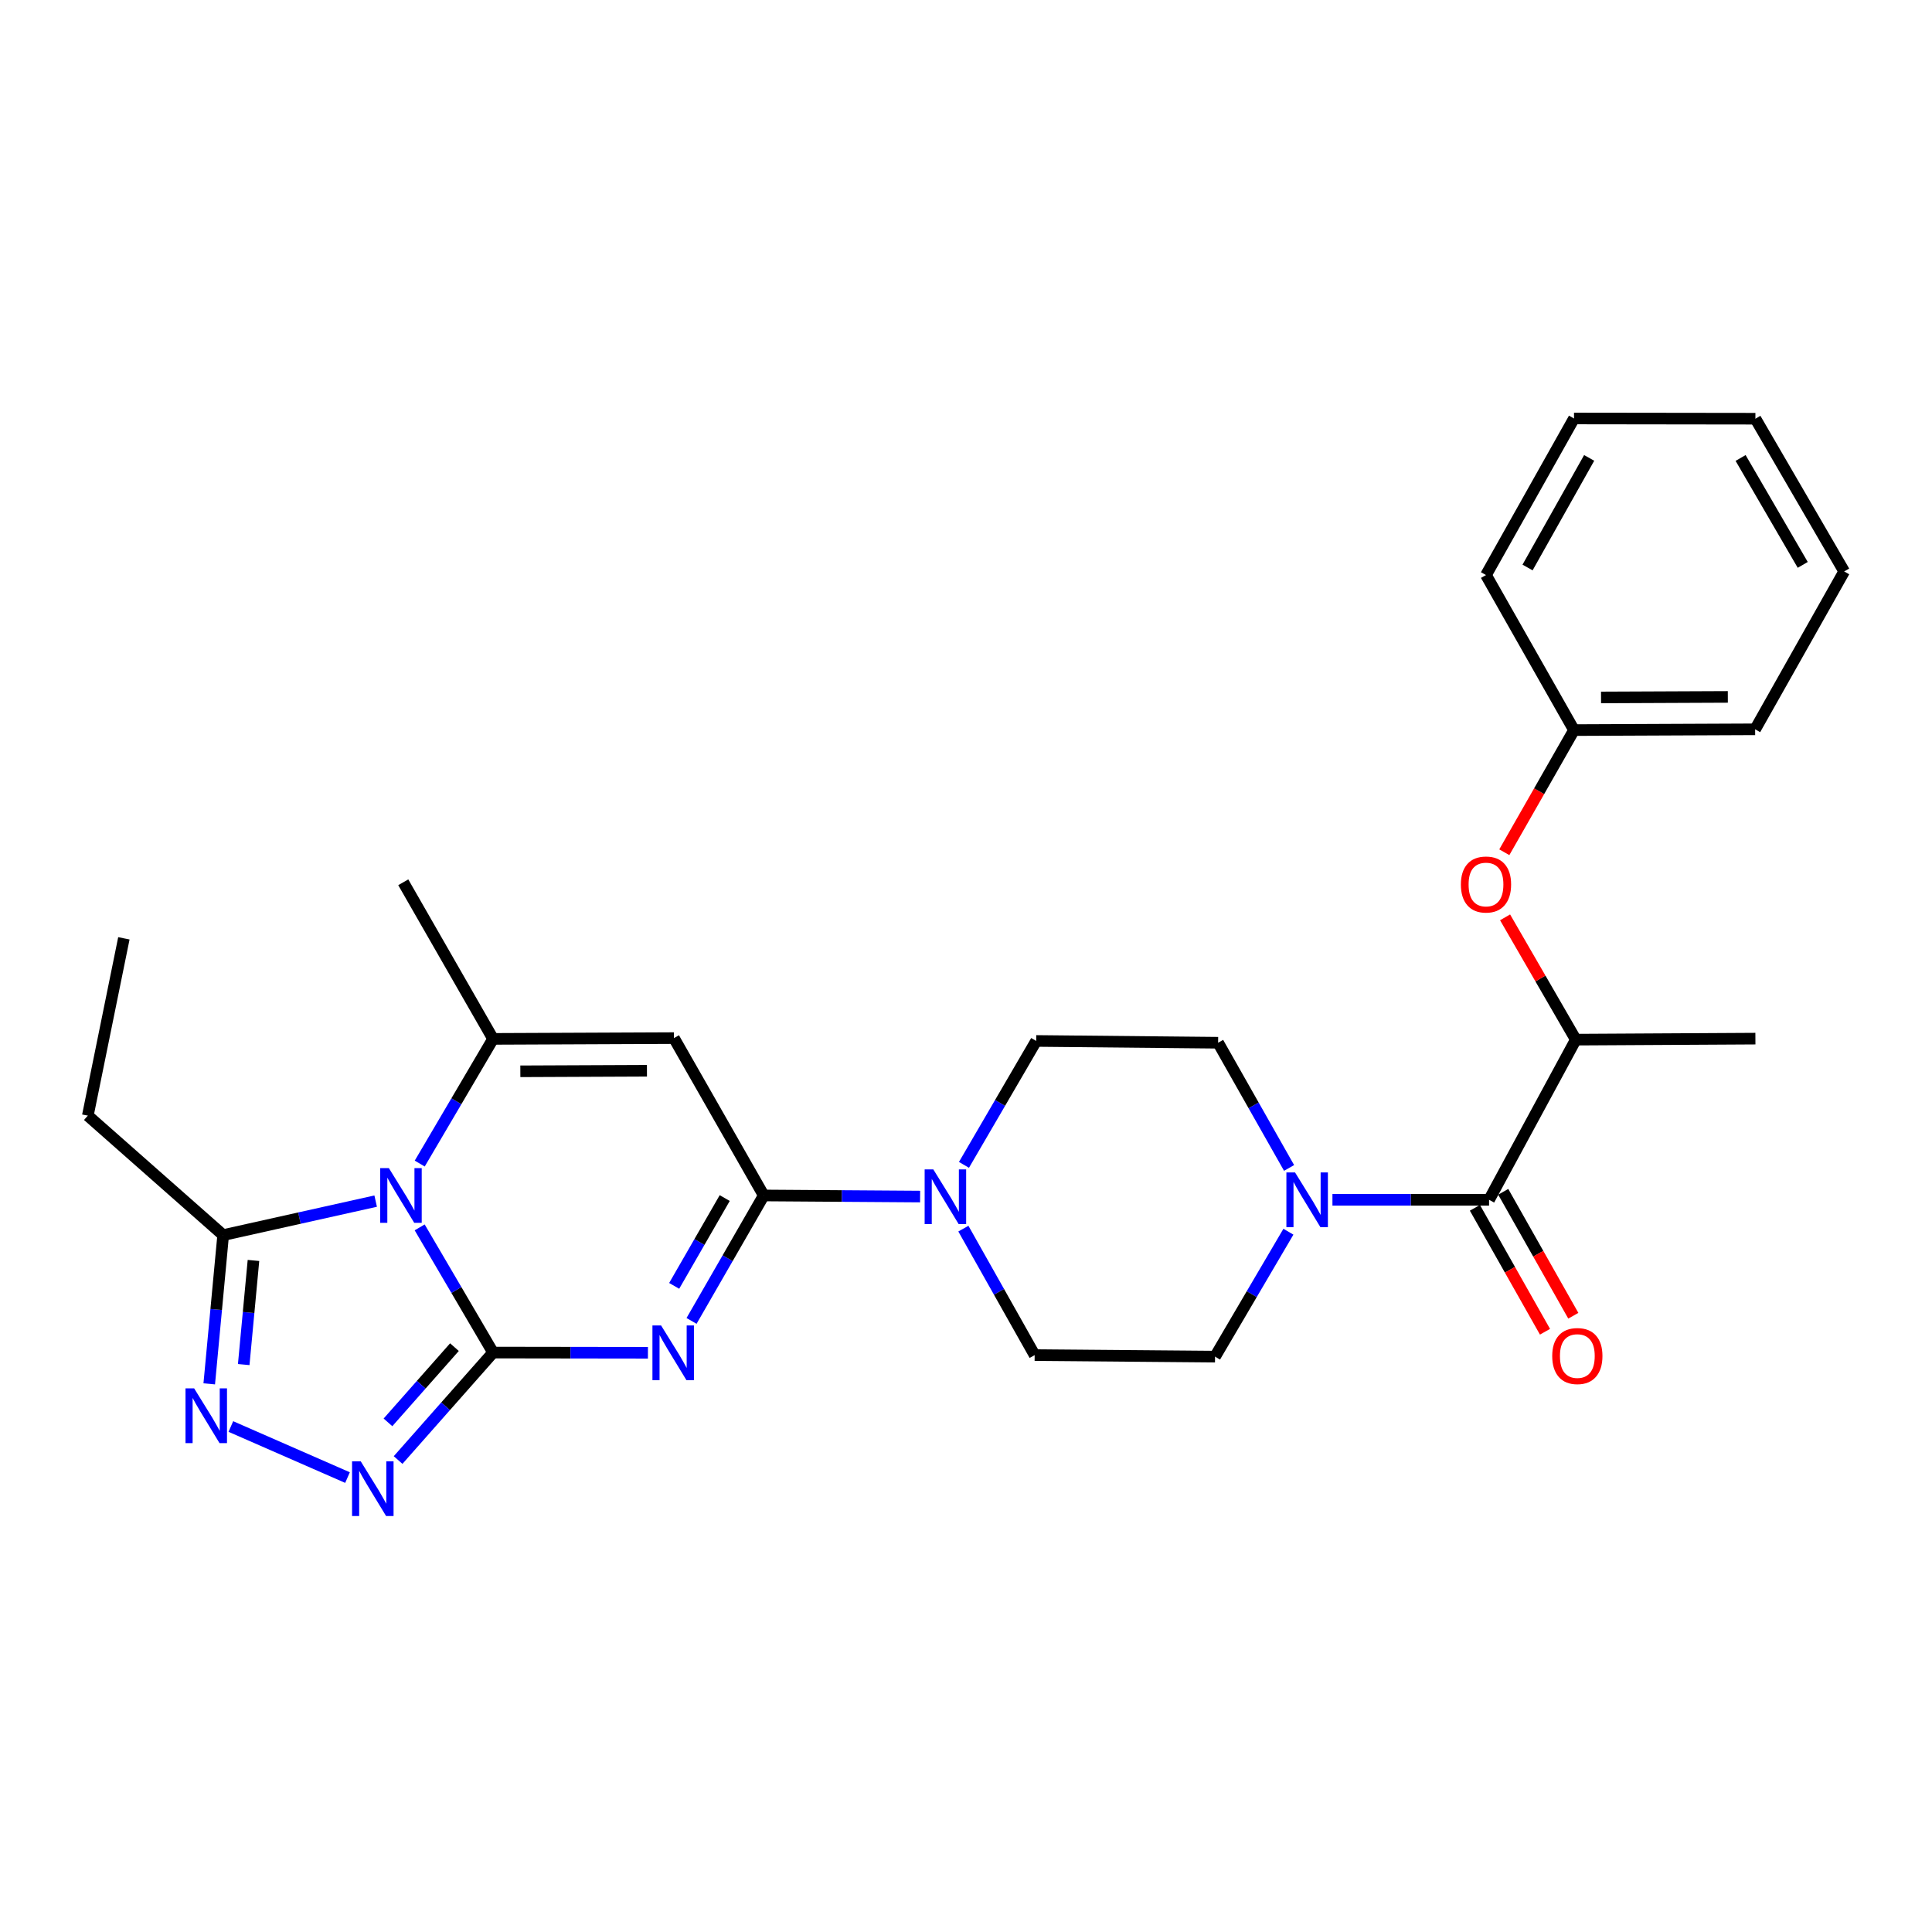 <?xml version='1.0' encoding='iso-8859-1'?>
<svg version='1.1' baseProfile='full'
              xmlns='http://www.w3.org/2000/svg'
                      xmlns:rdkit='http://www.rdkit.org/xml'
                      xmlns:xlink='http://www.w3.org/1999/xlink'
                  xml:space='preserve'
width='1000px' height='1000px' viewBox='0 0 1000 1000'>
<!-- END OF HEADER -->
<rect style='opacity:1.0;fill:#FFFFFF;stroke:none' width='1000' height='1000' x='0' y='0'> </rect>
<path class='bond-0' d='M 255.211,700.083 L 236.217,667.687' style='fill:none;fill-rule:evenodd;stroke:#000000;stroke-width:6px;stroke-linecap:butt;stroke-linejoin:miter;stroke-opacity:1' />
<path class='bond-0' d='M 236.217,667.687 L 217.224,635.29' style='fill:none;fill-rule:evenodd;stroke:#0000FF;stroke-width:6px;stroke-linecap:butt;stroke-linejoin:miter;stroke-opacity:1' />
<path class='bond-1' d='M 255.211,700.083 L 295.289,700.14' style='fill:none;fill-rule:evenodd;stroke:#000000;stroke-width:6px;stroke-linecap:butt;stroke-linejoin:miter;stroke-opacity:1' />
<path class='bond-1' d='M 295.289,700.14 L 335.367,700.196' style='fill:none;fill-rule:evenodd;stroke:#0000FF;stroke-width:6px;stroke-linecap:butt;stroke-linejoin:miter;stroke-opacity:1' />
<path class='bond-5' d='M 255.211,700.083 L 230.633,727.896' style='fill:none;fill-rule:evenodd;stroke:#000000;stroke-width:6px;stroke-linecap:butt;stroke-linejoin:miter;stroke-opacity:1' />
<path class='bond-5' d='M 230.633,727.896 L 206.056,755.71' style='fill:none;fill-rule:evenodd;stroke:#0000FF;stroke-width:6px;stroke-linecap:butt;stroke-linejoin:miter;stroke-opacity:1' />
<path class='bond-5' d='M 235.22,697.278 L 218.016,716.747' style='fill:none;fill-rule:evenodd;stroke:#000000;stroke-width:6px;stroke-linecap:butt;stroke-linejoin:miter;stroke-opacity:1' />
<path class='bond-5' d='M 218.016,716.747 L 200.812,736.216' style='fill:none;fill-rule:evenodd;stroke:#0000FF;stroke-width:6px;stroke-linecap:butt;stroke-linejoin:miter;stroke-opacity:1' />
<path class='bond-3' d='M 217.252,602.263 L 236.231,569.995' style='fill:none;fill-rule:evenodd;stroke:#0000FF;stroke-width:6px;stroke-linecap:butt;stroke-linejoin:miter;stroke-opacity:1' />
<path class='bond-3' d='M 236.231,569.995 L 255.211,537.726' style='fill:none;fill-rule:evenodd;stroke:#000000;stroke-width:6px;stroke-linecap:butt;stroke-linejoin:miter;stroke-opacity:1' />
<path class='bond-7' d='M 194.443,621.693 L 154.977,630.491' style='fill:none;fill-rule:evenodd;stroke:#0000FF;stroke-width:6px;stroke-linecap:butt;stroke-linejoin:miter;stroke-opacity:1' />
<path class='bond-7' d='M 154.977,630.491 L 115.511,639.288' style='fill:none;fill-rule:evenodd;stroke:#000000;stroke-width:6px;stroke-linecap:butt;stroke-linejoin:miter;stroke-opacity:1' />
<path class='bond-2' d='M 357.94,683.705 L 376.627,651.24' style='fill:none;fill-rule:evenodd;stroke:#0000FF;stroke-width:6px;stroke-linecap:butt;stroke-linejoin:miter;stroke-opacity:1' />
<path class='bond-2' d='M 376.627,651.24 L 395.314,618.774' style='fill:none;fill-rule:evenodd;stroke:#000000;stroke-width:6px;stroke-linecap:butt;stroke-linejoin:miter;stroke-opacity:1' />
<path class='bond-2' d='M 348.953,665.566 L 362.034,642.84' style='fill:none;fill-rule:evenodd;stroke:#0000FF;stroke-width:6px;stroke-linecap:butt;stroke-linejoin:miter;stroke-opacity:1' />
<path class='bond-2' d='M 362.034,642.84 L 375.114,620.114' style='fill:none;fill-rule:evenodd;stroke:#000000;stroke-width:6px;stroke-linecap:butt;stroke-linejoin:miter;stroke-opacity:1' />
<path class='bond-4' d='M 395.314,618.774 L 348.831,537.324' style='fill:none;fill-rule:evenodd;stroke:#000000;stroke-width:6px;stroke-linecap:butt;stroke-linejoin:miter;stroke-opacity:1' />
<path class='bond-8' d='M 395.314,618.774 L 435.779,619.056' style='fill:none;fill-rule:evenodd;stroke:#000000;stroke-width:6px;stroke-linecap:butt;stroke-linejoin:miter;stroke-opacity:1' />
<path class='bond-8' d='M 435.779,619.056 L 476.245,619.338' style='fill:none;fill-rule:evenodd;stroke:#0000FF;stroke-width:6px;stroke-linecap:butt;stroke-linejoin:miter;stroke-opacity:1' />
<path class='bond-18' d='M 255.211,537.726 L 208.728,456.669' style='fill:none;fill-rule:evenodd;stroke:#000000;stroke-width:6px;stroke-linecap:butt;stroke-linejoin:miter;stroke-opacity:1' />
<path class='bond-29' d='M 255.211,537.726 L 348.831,537.324' style='fill:none;fill-rule:evenodd;stroke:#000000;stroke-width:6px;stroke-linecap:butt;stroke-linejoin:miter;stroke-opacity:1' />
<path class='bond-29' d='M 269.326,554.504 L 334.86,554.222' style='fill:none;fill-rule:evenodd;stroke:#000000;stroke-width:6px;stroke-linecap:butt;stroke-linejoin:miter;stroke-opacity:1' />
<path class='bond-6' d='M 179.873,764.792 L 119.49,738.361' style='fill:none;fill-rule:evenodd;stroke:#0000FF;stroke-width:6px;stroke-linecap:butt;stroke-linejoin:miter;stroke-opacity:1' />
<path class='bond-28' d='M 108.301,716.279 L 111.906,677.784' style='fill:none;fill-rule:evenodd;stroke:#0000FF;stroke-width:6px;stroke-linecap:butt;stroke-linejoin:miter;stroke-opacity:1' />
<path class='bond-28' d='M 111.906,677.784 L 115.511,639.288' style='fill:none;fill-rule:evenodd;stroke:#000000;stroke-width:6px;stroke-linecap:butt;stroke-linejoin:miter;stroke-opacity:1' />
<path class='bond-28' d='M 126.147,706.3 L 128.67,679.354' style='fill:none;fill-rule:evenodd;stroke:#0000FF;stroke-width:6px;stroke-linecap:butt;stroke-linejoin:miter;stroke-opacity:1' />
<path class='bond-28' d='M 128.67,679.354 L 131.194,652.407' style='fill:none;fill-rule:evenodd;stroke:#000000;stroke-width:6px;stroke-linecap:butt;stroke-linejoin:miter;stroke-opacity:1' />
<path class='bond-20' d='M 115.511,639.288 L 45.455,577.455' style='fill:none;fill-rule:evenodd;stroke:#000000;stroke-width:6px;stroke-linecap:butt;stroke-linejoin:miter;stroke-opacity:1' />
<path class='bond-13' d='M 498.949,602.935 L 517.641,570.864' style='fill:none;fill-rule:evenodd;stroke:#0000FF;stroke-width:6px;stroke-linecap:butt;stroke-linejoin:miter;stroke-opacity:1' />
<path class='bond-13' d='M 517.641,570.864 L 536.333,538.793' style='fill:none;fill-rule:evenodd;stroke:#000000;stroke-width:6px;stroke-linecap:butt;stroke-linejoin:miter;stroke-opacity:1' />
<path class='bond-14' d='M 498.643,635.941 L 517.09,668.672' style='fill:none;fill-rule:evenodd;stroke:#0000FF;stroke-width:6px;stroke-linecap:butt;stroke-linejoin:miter;stroke-opacity:1' />
<path class='bond-14' d='M 517.09,668.672 L 535.538,701.402' style='fill:none;fill-rule:evenodd;stroke:#000000;stroke-width:6px;stroke-linecap:butt;stroke-linejoin:miter;stroke-opacity:1' />
<path class='bond-9' d='M 770.739,621.019 L 730.204,621.019' style='fill:none;fill-rule:evenodd;stroke:#000000;stroke-width:6px;stroke-linecap:butt;stroke-linejoin:miter;stroke-opacity:1' />
<path class='bond-9' d='M 730.204,621.019 L 689.67,621.019' style='fill:none;fill-rule:evenodd;stroke:#0000FF;stroke-width:6px;stroke-linecap:butt;stroke-linejoin:miter;stroke-opacity:1' />
<path class='bond-11' d='M 770.739,621.019 L 815.631,538.119' style='fill:none;fill-rule:evenodd;stroke:#000000;stroke-width:6px;stroke-linecap:butt;stroke-linejoin:miter;stroke-opacity:1' />
<path class='bond-17' d='M 763.41,625.163 L 781.549,657.236' style='fill:none;fill-rule:evenodd;stroke:#000000;stroke-width:6px;stroke-linecap:butt;stroke-linejoin:miter;stroke-opacity:1' />
<path class='bond-17' d='M 781.549,657.236 L 799.687,689.309' style='fill:none;fill-rule:evenodd;stroke:#FF0000;stroke-width:6px;stroke-linecap:butt;stroke-linejoin:miter;stroke-opacity:1' />
<path class='bond-17' d='M 778.067,616.875 L 796.205,648.947' style='fill:none;fill-rule:evenodd;stroke:#000000;stroke-width:6px;stroke-linecap:butt;stroke-linejoin:miter;stroke-opacity:1' />
<path class='bond-17' d='M 796.205,648.947 L 814.344,681.02' style='fill:none;fill-rule:evenodd;stroke:#FF0000;stroke-width:6px;stroke-linecap:butt;stroke-linejoin:miter;stroke-opacity:1' />
<path class='bond-10' d='M 666.879,637.532 L 647.892,669.865' style='fill:none;fill-rule:evenodd;stroke:#0000FF;stroke-width:6px;stroke-linecap:butt;stroke-linejoin:miter;stroke-opacity:1' />
<path class='bond-10' d='M 647.892,669.865 L 628.905,702.197' style='fill:none;fill-rule:evenodd;stroke:#000000;stroke-width:6px;stroke-linecap:butt;stroke-linejoin:miter;stroke-opacity:1' />
<path class='bond-30' d='M 667.226,604.523 L 648.861,572.121' style='fill:none;fill-rule:evenodd;stroke:#0000FF;stroke-width:6px;stroke-linecap:butt;stroke-linejoin:miter;stroke-opacity:1' />
<path class='bond-30' d='M 648.861,572.121 L 630.496,539.719' style='fill:none;fill-rule:evenodd;stroke:#000000;stroke-width:6px;stroke-linecap:butt;stroke-linejoin:miter;stroke-opacity:1' />
<path class='bond-12' d='M 815.631,538.119 L 797.328,506.468' style='fill:none;fill-rule:evenodd;stroke:#000000;stroke-width:6px;stroke-linecap:butt;stroke-linejoin:miter;stroke-opacity:1' />
<path class='bond-12' d='M 797.328,506.468 L 779.026,474.817' style='fill:none;fill-rule:evenodd;stroke:#FF0000;stroke-width:6px;stroke-linecap:butt;stroke-linejoin:miter;stroke-opacity:1' />
<path class='bond-21' d='M 815.631,538.119 L 908.596,537.595' style='fill:none;fill-rule:evenodd;stroke:#000000;stroke-width:6px;stroke-linecap:butt;stroke-linejoin:miter;stroke-opacity:1' />
<path class='bond-19' d='M 778.63,441.118 L 796.668,409.506' style='fill:none;fill-rule:evenodd;stroke:#FF0000;stroke-width:6px;stroke-linecap:butt;stroke-linejoin:miter;stroke-opacity:1' />
<path class='bond-19' d='M 796.668,409.506 L 814.705,377.895' style='fill:none;fill-rule:evenodd;stroke:#000000;stroke-width:6px;stroke-linecap:butt;stroke-linejoin:miter;stroke-opacity:1' />
<path class='bond-16' d='M 536.333,538.793 L 630.496,539.719' style='fill:none;fill-rule:evenodd;stroke:#000000;stroke-width:6px;stroke-linecap:butt;stroke-linejoin:miter;stroke-opacity:1' />
<path class='bond-15' d='M 535.538,701.402 L 628.905,702.197' style='fill:none;fill-rule:evenodd;stroke:#000000;stroke-width:6px;stroke-linecap:butt;stroke-linejoin:miter;stroke-opacity:1' />
<path class='bond-22' d='M 814.705,377.895 L 908.456,377.493' style='fill:none;fill-rule:evenodd;stroke:#000000;stroke-width:6px;stroke-linecap:butt;stroke-linejoin:miter;stroke-opacity:1' />
<path class='bond-22' d='M 828.695,360.997 L 894.321,360.715' style='fill:none;fill-rule:evenodd;stroke:#000000;stroke-width:6px;stroke-linecap:butt;stroke-linejoin:miter;stroke-opacity:1' />
<path class='bond-23' d='M 814.705,377.895 L 769.148,297.643' style='fill:none;fill-rule:evenodd;stroke:#000000;stroke-width:6px;stroke-linecap:butt;stroke-linejoin:miter;stroke-opacity:1' />
<path class='bond-24' d='M 45.455,577.455 L 64.117,485.678' style='fill:none;fill-rule:evenodd;stroke:#000000;stroke-width:6px;stroke-linecap:butt;stroke-linejoin:miter;stroke-opacity:1' />
<path class='bond-25' d='M 908.456,377.493 L 954.545,295.781' style='fill:none;fill-rule:evenodd;stroke:#000000;stroke-width:6px;stroke-linecap:butt;stroke-linejoin:miter;stroke-opacity:1' />
<path class='bond-26' d='M 769.148,297.643 L 814.705,216.604' style='fill:none;fill-rule:evenodd;stroke:#000000;stroke-width:6px;stroke-linecap:butt;stroke-linejoin:miter;stroke-opacity:1' />
<path class='bond-26' d='M 790.66,293.738 L 822.549,237.011' style='fill:none;fill-rule:evenodd;stroke:#000000;stroke-width:6px;stroke-linecap:butt;stroke-linejoin:miter;stroke-opacity:1' />
<path class='bond-31' d='M 954.545,295.781 L 908.596,216.726' style='fill:none;fill-rule:evenodd;stroke:#000000;stroke-width:6px;stroke-linecap:butt;stroke-linejoin:miter;stroke-opacity:1' />
<path class='bond-31' d='M 933.095,292.384 L 900.931,237.046' style='fill:none;fill-rule:evenodd;stroke:#000000;stroke-width:6px;stroke-linecap:butt;stroke-linejoin:miter;stroke-opacity:1' />
<path class='bond-27' d='M 814.705,216.604 L 908.596,216.726' style='fill:none;fill-rule:evenodd;stroke:#000000;stroke-width:6px;stroke-linecap:butt;stroke-linejoin:miter;stroke-opacity:1' />
<path  class='atom-1' d='M 201.28 604.614
L 210.56 619.614
Q 211.48 621.094, 212.96 623.774
Q 214.44 626.454, 214.52 626.614
L 214.52 604.614
L 218.28 604.614
L 218.28 632.934
L 214.4 632.934
L 204.44 616.534
Q 203.28 614.614, 202.04 612.414
Q 200.84 610.214, 200.48 609.534
L 200.48 632.934
L 196.8 632.934
L 196.8 604.614
L 201.28 604.614
' fill='#0000FF'/>
<path  class='atom-2' d='M 342.178 686.054
L 351.458 701.054
Q 352.378 702.534, 353.858 705.214
Q 355.338 707.894, 355.418 708.054
L 355.418 686.054
L 359.178 686.054
L 359.178 714.374
L 355.298 714.374
L 345.338 697.974
Q 344.178 696.054, 342.938 693.854
Q 341.738 691.654, 341.378 690.974
L 341.378 714.374
L 337.698 714.374
L 337.698 686.054
L 342.178 686.054
' fill='#0000FF'/>
<path  class='atom-6' d='M 186.706 756.363
L 195.986 771.363
Q 196.906 772.843, 198.386 775.523
Q 199.866 778.203, 199.946 778.363
L 199.946 756.363
L 203.706 756.363
L 203.706 784.683
L 199.826 784.683
L 189.866 768.283
Q 188.706 766.363, 187.466 764.163
Q 186.266 761.963, 185.906 761.283
L 185.906 784.683
L 182.226 784.683
L 182.226 756.363
L 186.706 756.363
' fill='#0000FF'/>
<path  class='atom-7' d='M 100.495 718.627
L 109.775 733.627
Q 110.695 735.107, 112.175 737.787
Q 113.655 740.467, 113.735 740.627
L 113.735 718.627
L 117.495 718.627
L 117.495 746.947
L 113.615 746.947
L 103.655 730.547
Q 102.495 728.627, 101.255 726.427
Q 100.055 724.227, 99.695 723.547
L 99.695 746.947
L 96.015 746.947
L 96.015 718.627
L 100.495 718.627
' fill='#0000FF'/>
<path  class='atom-9' d='M 483.076 605.269
L 492.356 620.269
Q 493.276 621.749, 494.756 624.429
Q 496.236 627.109, 496.316 627.269
L 496.316 605.269
L 500.076 605.269
L 500.076 633.589
L 496.196 633.589
L 486.236 617.189
Q 485.076 615.269, 483.836 613.069
Q 482.636 610.869, 482.276 610.189
L 482.276 633.589
L 478.596 633.589
L 478.596 605.269
L 483.076 605.269
' fill='#0000FF'/>
<path  class='atom-11' d='M 670.316 606.859
L 679.596 621.859
Q 680.516 623.339, 681.996 626.019
Q 683.476 628.699, 683.556 628.859
L 683.556 606.859
L 687.316 606.859
L 687.316 635.179
L 683.436 635.179
L 673.476 618.779
Q 672.316 616.859, 671.076 614.659
Q 669.876 612.459, 669.516 611.779
L 669.516 635.179
L 665.836 635.179
L 665.836 606.859
L 670.316 606.859
' fill='#0000FF'/>
<path  class='atom-13' d='M 756.148 457.816
Q 756.148 451.016, 759.508 447.216
Q 762.868 443.416, 769.148 443.416
Q 775.428 443.416, 778.788 447.216
Q 782.148 451.016, 782.148 457.816
Q 782.148 464.696, 778.748 468.616
Q 775.348 472.496, 769.148 472.496
Q 762.908 472.496, 759.508 468.616
Q 756.148 464.736, 756.148 457.816
M 769.148 469.296
Q 773.468 469.296, 775.788 466.416
Q 778.148 463.496, 778.148 457.816
Q 778.148 452.256, 775.788 449.456
Q 773.468 446.616, 769.148 446.616
Q 764.828 446.616, 762.468 449.416
Q 760.148 452.216, 760.148 457.816
Q 760.148 463.536, 762.468 466.416
Q 764.828 469.296, 769.148 469.296
' fill='#FF0000'/>
<path  class='atom-18' d='M 803.426 701.885
Q 803.426 695.085, 806.786 691.285
Q 810.146 687.485, 816.426 687.485
Q 822.706 687.485, 826.066 691.285
Q 829.426 695.085, 829.426 701.885
Q 829.426 708.765, 826.026 712.685
Q 822.626 716.565, 816.426 716.565
Q 810.186 716.565, 806.786 712.685
Q 803.426 708.805, 803.426 701.885
M 816.426 713.365
Q 820.746 713.365, 823.066 710.485
Q 825.426 707.565, 825.426 701.885
Q 825.426 696.325, 823.066 693.525
Q 820.746 690.685, 816.426 690.685
Q 812.106 690.685, 809.746 693.485
Q 807.426 696.285, 807.426 701.885
Q 807.426 707.605, 809.746 710.485
Q 812.106 713.365, 816.426 713.365
' fill='#FF0000'/>
</svg>
